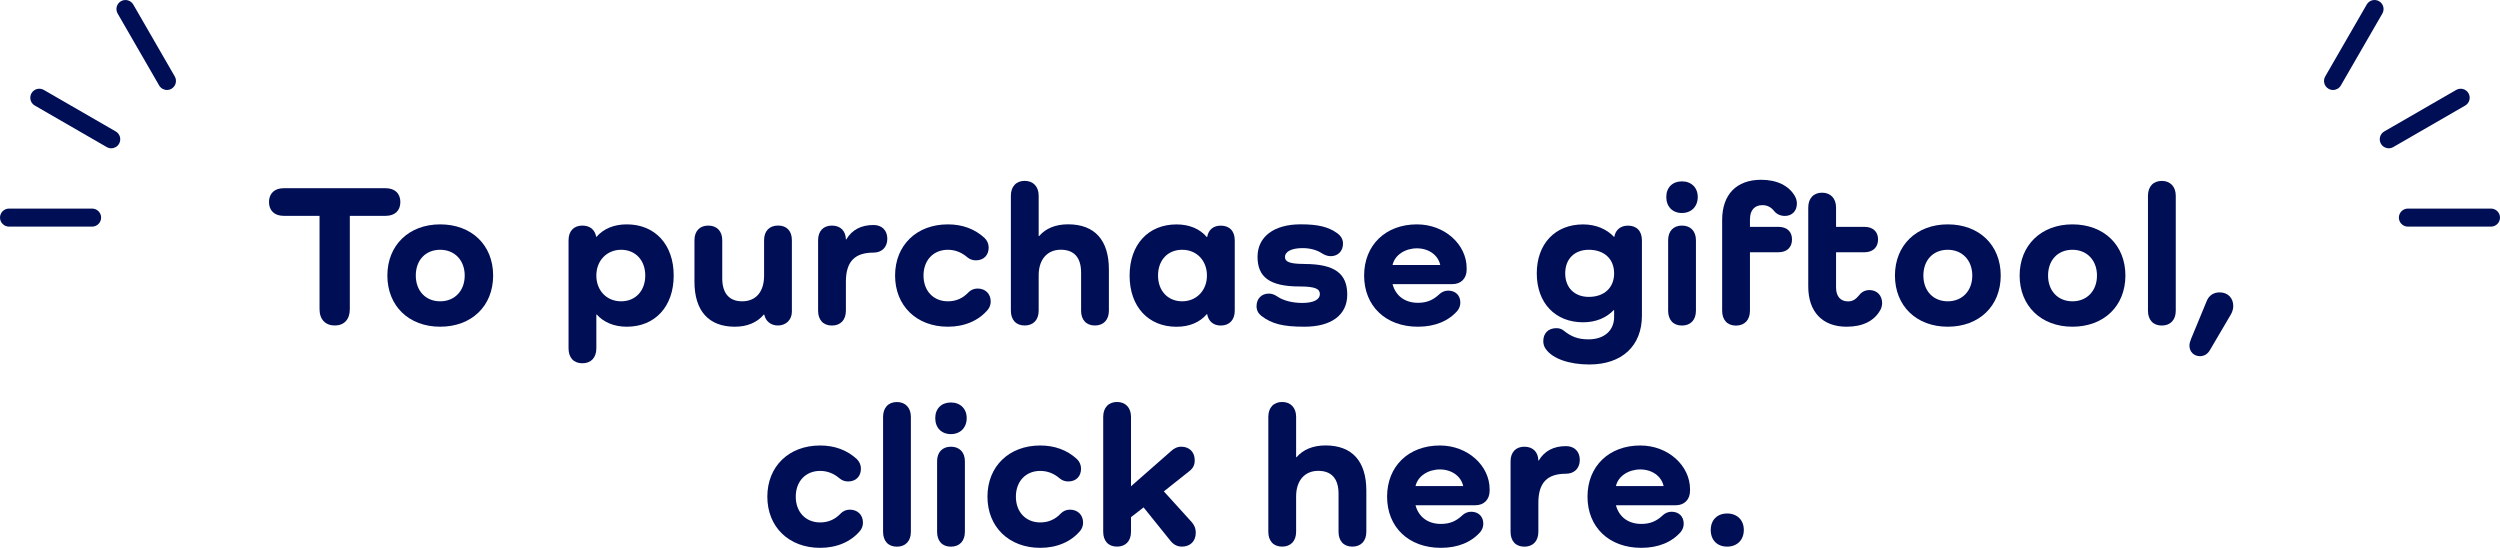 <?xml version="1.0" encoding="UTF-8"?><svg id="_レイヤー_2" xmlns="http://www.w3.org/2000/svg" viewBox="0 0 554 121.4"><defs><style>.cls-1{fill:#000e56;stroke-width:0px;}</style></defs><g id="design"><g id="ttl_cta_sp_en"><path class="cls-1" d="m85.48,41.71c2.02,0,3.24,1.17,3.24,3.06s-1.21,3.06-3.24,3.06h-7.96v20.7c0,2.25-1.26,3.6-3.33,3.6s-3.38-1.35-3.38-3.6v-20.7h-7.96c-2.02,0-3.24-1.17-3.24-3.06s1.22-3.06,3.24-3.06h22.63Z"/><path class="cls-1" d="m97.54,49.72c6.97,0,11.74,4.59,11.74,11.34s-4.77,11.34-11.74,11.34-11.7-4.63-11.7-11.34,4.77-11.34,11.7-11.34Zm0,17.05c3.24,0,5.44-2.34,5.44-5.71s-2.21-5.71-5.44-5.71-5.4,2.29-5.4,5.71,2.21,5.71,5.4,5.71Z"/><path class="cls-1" d="m149.29,61.06c0,6.88-4.14,11.34-10.39,11.34-2.83,0-5.13-.99-6.66-2.7h-.09v7.51c0,2.03-1.17,3.29-3.1,3.29s-3.06-1.26-3.06-3.29v-23.98c0-2.02,1.17-3.24,3.06-3.24,1.67,0,2.79.9,3.06,2.48h.09c1.53-1.76,3.82-2.75,6.7-2.75,6.25,0,10.39,4.46,10.39,11.34Zm-6.3,0c0-3.42-2.2-5.71-5.35-5.71s-5.49,2.38-5.49,5.71,2.29,5.71,5.49,5.71,5.35-2.34,5.35-5.71Z"/><path class="cls-1" d="m175.48,53.23v15.84c0,1.8-1.31,3.06-3.1,3.06-1.58,0-2.75-.99-3.02-2.43h-.09c-1.48,1.75-3.65,2.7-6.43,2.7-5.8,0-8.95-3.51-8.95-9.99v-9.18c0-2.02,1.17-3.24,3.06-3.24s3.1,1.21,3.1,3.24v8.46c0,3.28,1.53,5.08,4.41,5.08,3.06,0,4.86-2.12,4.86-5.67v-7.88c0-2.02,1.17-3.24,3.1-3.24s3.06,1.21,3.06,3.24Z"/><path class="cls-1" d="m196.63,52.92c0,1.89-1.26,3.06-3.06,3.06-3.92,0-6.12,1.75-6.12,6.43v6.44c0,2.03-1.17,3.29-3.1,3.29s-3.06-1.26-3.06-3.29v-15.62c0-2.02,1.17-3.24,3.06-3.24s3.06,1.17,3.1,3.06h.09c1.26-2.12,3.28-3.19,6.03-3.19,1.8,0,3.06,1.12,3.06,3.06Z"/><path class="cls-1" d="m218.91,68.62c-2.02,2.43-5.17,3.78-8.86,3.78-6.93,0-11.7-4.63-11.7-11.34s4.77-11.34,11.7-11.34c3.19,0,5.94.99,8.14,3.02.58.58.9,1.3.9,2.12,0,1.71-1.12,2.83-2.83,2.83-.72,0-1.35-.22-1.89-.67-1.26-1.08-2.7-1.67-4.32-1.67-3.19,0-5.4,2.29-5.4,5.71s2.21,5.71,5.4,5.71c1.94,0,3.38-.76,4.5-1.93.54-.58,1.26-.9,2.07-.9,1.75,0,2.92,1.17,2.92,2.88,0,.68-.23,1.3-.63,1.8Z"/><path class="cls-1" d="m245.73,59.71v9.13c0,2.03-1.17,3.29-3.1,3.29s-3.06-1.26-3.06-3.29v-8.42c0-3.33-1.53-5.08-4.5-5.08s-4.9,2.12-4.9,5.67v7.83c0,2.03-1.17,3.29-3.1,3.29s-3.06-1.26-3.06-3.29v-25.47c0-2.03,1.17-3.29,3.06-3.29s3.1,1.26,3.1,3.29v8.95h.09c1.44-1.67,3.6-2.61,6.43-2.61,5.9,0,9.04,3.51,9.04,9.99Z"/><path class="cls-1" d="m273.62,53.23v15.62c0,2.03-1.17,3.29-3.1,3.29-1.62,0-2.74-.95-3.01-2.52h-.09c-1.53,1.8-3.83,2.79-6.71,2.79-6.25,0-10.39-4.46-10.39-11.34s4.14-11.34,10.39-11.34c2.88,0,5.17.99,6.71,2.79h.09c.27-1.62,1.4-2.52,3.01-2.52,1.94,0,3.1,1.21,3.1,3.24Zm-6.16,7.83c0-3.33-2.29-5.71-5.49-5.71s-5.35,2.29-5.35,5.71,2.21,5.71,5.35,5.71,5.49-2.38,5.49-5.71Z"/><path class="cls-1" d="m289.06,58.5c6.84,0,9.49,2.21,9.49,6.79s-3.6,7.11-9.49,7.11c-4.77,0-7.25-.63-9.58-2.43-.63-.5-1.03-1.21-1.03-2.12,0-1.67,1.12-2.79,2.7-2.79.81,0,1.35.27,2.02.72,1.31.86,3.29,1.35,5.4,1.35,2.52,0,3.91-.72,3.91-1.98,0-1.12-.99-1.67-4.5-1.67-6.66,0-9.31-2.11-9.31-6.57s3.65-7.2,9.54-7.2c3.87,0,6.12.54,8.14,1.98.85.63,1.26,1.39,1.26,2.29,0,1.67-1.12,2.79-2.74,2.79-.77,0-1.44-.32-1.98-.67-1.12-.72-2.61-1.12-4.23-1.12-2.43,0-3.91.76-3.91,1.98,0,1.04.99,1.53,4.32,1.53Z"/><path class="cls-1" d="m314.21,72.4c-7.15,0-11.92-4.59-11.92-11.34s4.77-11.34,11.7-11.34c6.21,0,11.02,4.5,11.02,9.68v.36c0,1.94-1.26,3.2-3.15,3.2h-13.27c.68,2.56,2.7,4.14,5.62,4.14,1.93,0,3.33-.58,4.68-1.84.54-.54,1.26-.86,2.02-.86,1.62,0,2.7,1.04,2.7,2.65,0,.68-.22,1.26-.63,1.8-1.98,2.29-4.99,3.55-8.77,3.55Zm-5.62-13.68h10.57c-.5-2.25-2.61-3.69-5.17-3.69s-4.9,1.44-5.4,3.69Z"/><path class="cls-1" d="m363.85,53.23v16.7c0,6.75-4.45,10.84-11.65,10.84-4.5,0-8.1-1.3-9.58-3.33-.4-.49-.63-1.12-.63-1.84,0-1.76,1.12-2.88,2.92-2.88.72,0,1.22.23,1.67.59,1.58,1.26,3.06,1.89,5.44,1.89,3.51,0,5.67-1.98,5.67-4.95v-1.53h-.09c-1.58,1.66-3.87,2.7-6.79,2.7-6.16,0-10.26-4.27-10.26-10.84s4.1-10.85,10.26-10.85c2.92,0,5.26,1.08,6.84,2.75h.09c.23-1.49,1.35-2.48,3.01-2.48,1.94,0,3.1,1.21,3.1,3.24Zm-6.16,7.34c0-3.2-2.21-5.22-5.62-5.22-3.15,0-5.22,2.03-5.22,5.22s2.07,5.22,5.22,5.22c3.42,0,5.62-2.02,5.62-5.22Z"/><path class="cls-1" d="m369.25,43.65c0-2.12,1.4-3.46,3.46-3.46s3.51,1.35,3.51,3.46-1.4,3.55-3.51,3.55-3.46-1.44-3.46-3.55Zm6.57,9.58v15.62c0,2.03-1.17,3.29-3.1,3.29s-3.06-1.26-3.06-3.29v-15.62c0-2.02,1.17-3.24,3.06-3.24s3.1,1.21,3.1,3.24Z"/><path class="cls-1" d="m387.79,48.51v1.76h6.3c1.89,0,3.02,1.04,3.02,2.79s-1.12,2.84-3.02,2.84h-6.3v12.96c0,2.03-1.17,3.29-3.1,3.29s-3.06-1.26-3.06-3.29v-20.11c0-5.62,3.15-8.91,8.64-8.91,3.51,0,6.12,1.3,7.47,3.6.27.49.45,1.04.45,1.66,0,1.67-1.08,2.75-2.66,2.75-.99,0-1.84-.41-2.34-1.04-.72-.9-1.53-1.35-2.65-1.35-1.71,0-2.74,1.12-2.74,3.06Z"/><path class="cls-1" d="m416.72,68.62c-1.35,2.52-3.96,3.78-7.51,3.78-5.35,0-8.5-3.29-8.5-8.91v-17.5c0-2.03,1.17-3.29,3.06-3.29s3.1,1.26,3.1,3.29v4.28h6.3c1.84,0,3.01,1.04,3.01,2.79s-1.17,2.84-3.01,2.84h-6.3v7.83c0,1.93.99,3.06,2.65,3.06,1.04,0,1.71-.45,2.48-1.39.58-.77,1.4-1.12,2.29-1.12,1.62,0,2.79,1.17,2.79,2.88,0,.54-.14,1.03-.36,1.49Z"/><path class="cls-1" d="m431.62,49.72c6.97,0,11.74,4.59,11.74,11.34s-4.77,11.34-11.74,11.34-11.7-4.63-11.7-11.34,4.77-11.34,11.7-11.34Zm0,17.05c3.24,0,5.44-2.34,5.44-5.71s-2.21-5.71-5.44-5.71-5.4,2.29-5.4,5.71,2.21,5.71,5.4,5.71Z"/><path class="cls-1" d="m459.25,49.72c6.97,0,11.74,4.59,11.74,11.34s-4.77,11.34-11.74,11.34-11.7-4.63-11.7-11.34,4.77-11.34,11.7-11.34Zm0,17.05c3.24,0,5.44-2.34,5.44-5.71s-2.21-5.71-5.44-5.71-5.4,2.29-5.4,5.71,2.21,5.71,5.4,5.71Z"/><path class="cls-1" d="m482.15,43.38v25.47c0,2.03-1.17,3.29-3.1,3.29s-3.06-1.26-3.06-3.29v-25.47c0-2.03,1.17-3.29,3.06-3.29s3.1,1.26,3.1,3.29Z"/><path class="cls-1" d="m494.35,69.7l-4.63,7.88c-.49.85-1.26,1.35-2.2,1.35-1.35,0-2.34-.99-2.34-2.34,0-.5.14-.9.36-1.49l3.46-8.37c.49-1.26,1.53-1.94,2.88-1.94,1.8,0,3.01,1.22,3.01,3.02,0,.63-.18,1.26-.54,1.89Z"/><path class="cls-1" d="m190.6,117.62c-2.02,2.43-5.17,3.78-8.86,3.78-6.93,0-11.7-4.63-11.7-11.34s4.77-11.34,11.7-11.34c3.19,0,5.94.99,8.14,3.02.58.58.9,1.3.9,2.12,0,1.71-1.12,2.83-2.83,2.83-.72,0-1.35-.22-1.89-.67-1.26-1.08-2.7-1.67-4.32-1.67-3.19,0-5.4,2.29-5.4,5.71s2.21,5.71,5.4,5.71c1.94,0,3.38-.76,4.5-1.93.54-.58,1.26-.9,2.07-.9,1.75,0,2.92,1.17,2.92,2.88,0,.68-.23,1.3-.63,1.8Z"/><path class="cls-1" d="m201.85,92.38v25.47c0,2.03-1.17,3.29-3.1,3.29s-3.06-1.26-3.06-3.29v-25.47c0-2.03,1.17-3.29,3.06-3.29s3.1,1.26,3.1,3.29Z"/><path class="cls-1" d="m207.25,92.65c0-2.12,1.4-3.46,3.46-3.46s3.51,1.35,3.51,3.46-1.4,3.55-3.51,3.55-3.46-1.44-3.46-3.55Zm6.57,9.58v15.62c0,2.03-1.17,3.29-3.1,3.29s-3.06-1.26-3.06-3.29v-15.62c0-2.02,1.17-3.24,3.06-3.24s3.1,1.21,3.1,3.24Z"/><path class="cls-1" d="m239.38,117.62c-2.02,2.43-5.17,3.78-8.86,3.78-6.93,0-11.7-4.63-11.7-11.34s4.77-11.34,11.7-11.34c3.19,0,5.94.99,8.14,3.02.58.58.9,1.3.9,2.12,0,1.71-1.12,2.83-2.83,2.83-.72,0-1.35-.22-1.89-.67-1.26-1.08-2.7-1.67-4.32-1.67-3.19,0-5.4,2.29-5.4,5.71s2.21,5.71,5.4,5.71c1.94,0,3.38-.76,4.5-1.93.54-.58,1.26-.9,2.07-.9,1.75,0,2.92,1.17,2.92,2.88,0,.68-.23,1.3-.63,1.8Z"/><path class="cls-1" d="m264.04,115.64c.58.67.94,1.39.94,2.43,0,1.85-1.21,3.06-3.06,3.06-1.04,0-1.89-.45-2.56-1.31l-5.94-7.38-2.79,2.16v3.24c0,2.03-1.17,3.29-3.1,3.29s-3.06-1.26-3.06-3.29v-25.47c0-2.03,1.17-3.29,3.06-3.29s3.1,1.26,3.1,3.29v15.39l8.86-7.78c.68-.63,1.4-.99,2.29-.99,1.75,0,2.97,1.17,2.97,2.97,0,1.04-.31,1.75-1.17,2.43l-5.67,4.5,6.12,6.75Z"/><path class="cls-1" d="m302.78,108.71v9.13c0,2.03-1.17,3.29-3.1,3.29s-3.06-1.26-3.06-3.29v-8.42c0-3.33-1.53-5.08-4.5-5.08s-4.9,2.12-4.9,5.67v7.83c0,2.03-1.17,3.29-3.1,3.29s-3.06-1.26-3.06-3.29v-25.47c0-2.03,1.17-3.29,3.06-3.29s3.1,1.26,3.1,3.29v8.95h.09c1.44-1.67,3.6-2.61,6.43-2.61,5.9,0,9.04,3.51,9.04,9.99Z"/><path class="cls-1" d="m319.3,121.4c-7.15,0-11.92-4.59-11.92-11.34s4.77-11.34,11.7-11.34c6.21,0,11.02,4.5,11.02,9.68v.36c0,1.94-1.26,3.2-3.15,3.2h-13.27c.68,2.56,2.7,4.14,5.62,4.14,1.93,0,3.33-.58,4.68-1.84.54-.54,1.26-.86,2.02-.86,1.62,0,2.7,1.04,2.7,2.65,0,.68-.22,1.26-.63,1.8-1.98,2.29-4.99,3.55-8.77,3.55Zm-5.62-13.68h10.57c-.5-2.25-2.61-3.69-5.17-3.69s-4.9,1.44-5.4,3.69Z"/><path class="cls-1" d="m350.08,101.92c0,1.89-1.26,3.06-3.06,3.06-3.92,0-6.12,1.75-6.12,6.43v6.44c0,2.03-1.17,3.29-3.1,3.29s-3.06-1.26-3.06-3.29v-15.62c0-2.02,1.17-3.24,3.06-3.24s3.06,1.17,3.1,3.06h.09c1.26-2.12,3.28-3.19,6.03-3.19,1.8,0,3.06,1.12,3.06,3.06Z"/><path class="cls-1" d="m363.71,121.4c-7.15,0-11.92-4.59-11.92-11.34s4.77-11.34,11.7-11.34c6.21,0,11.02,4.5,11.02,9.68v.36c0,1.94-1.26,3.2-3.15,3.2h-13.27c.68,2.56,2.7,4.14,5.62,4.14,1.93,0,3.33-.58,4.68-1.84.54-.54,1.26-.86,2.02-.86,1.62,0,2.7,1.04,2.7,2.65,0,.68-.22,1.26-.63,1.8-1.98,2.29-4.99,3.55-8.77,3.55Zm-5.62-13.68h10.57c-.5-2.25-2.61-3.69-5.17-3.69s-4.9,1.44-5.4,3.69Z"/><path class="cls-1" d="m379.1,117.44c0-2.21,1.44-3.65,3.64-3.65s3.69,1.44,3.69,3.65-1.48,3.69-3.69,3.69-3.64-1.44-3.64-3.69Z"/><path class="cls-1" d="m552,50.22h-18.41c-1.1,0-2-.9-2-2s.9-2,2-2h18.41c1.1,0,2,.9,2,2s-.9,2-2,2Z"/><path class="cls-1" d="m529.35,32.86c-.69,0-1.36-.36-1.73-1-.55-.96-.22-2.18.73-2.73l15.94-9.2c.96-.55,2.18-.22,2.73.73.55.96.22,2.18-.73,2.73l-15.94,9.2c-.31.18-.66.27-1,.27Z"/><path class="cls-1" d="m517,19.94c-.34,0-.68-.09-1-.27-.96-.55-1.28-1.78-.73-2.73l9.2-15.94c.55-.96,1.78-1.28,2.73-.73.96.55,1.28,1.78.73,2.73l-9.2,15.94c-.37.64-1.04,1-1.73,1Z"/><path class="cls-1" d="m20.41,50.22H2c-1.1,0-2-.9-2-2s.9-2,2-2h18.41c1.1,0,2,.9,2,2s-.9,2-2,2Z"/><path class="cls-1" d="m24.65,32.86c-.34,0-.68-.09-1-.27l-15.94-9.2c-.96-.55-1.28-1.78-.73-2.73.55-.96,1.78-1.28,2.73-.73l15.94,9.2c.96.55,1.28,1.78.73,2.73-.37.64-1.04,1-1.73,1Z"/><path class="cls-1" d="m37,19.94c-.69,0-1.36-.36-1.73-1L26.07,3c-.55-.96-.22-2.18.73-2.73.96-.55,2.18-.22,2.73.73l9.2,15.94c.55.96.22,2.18-.73,2.73-.31.18-.66.27-1,.27Z"/></g></g></svg>